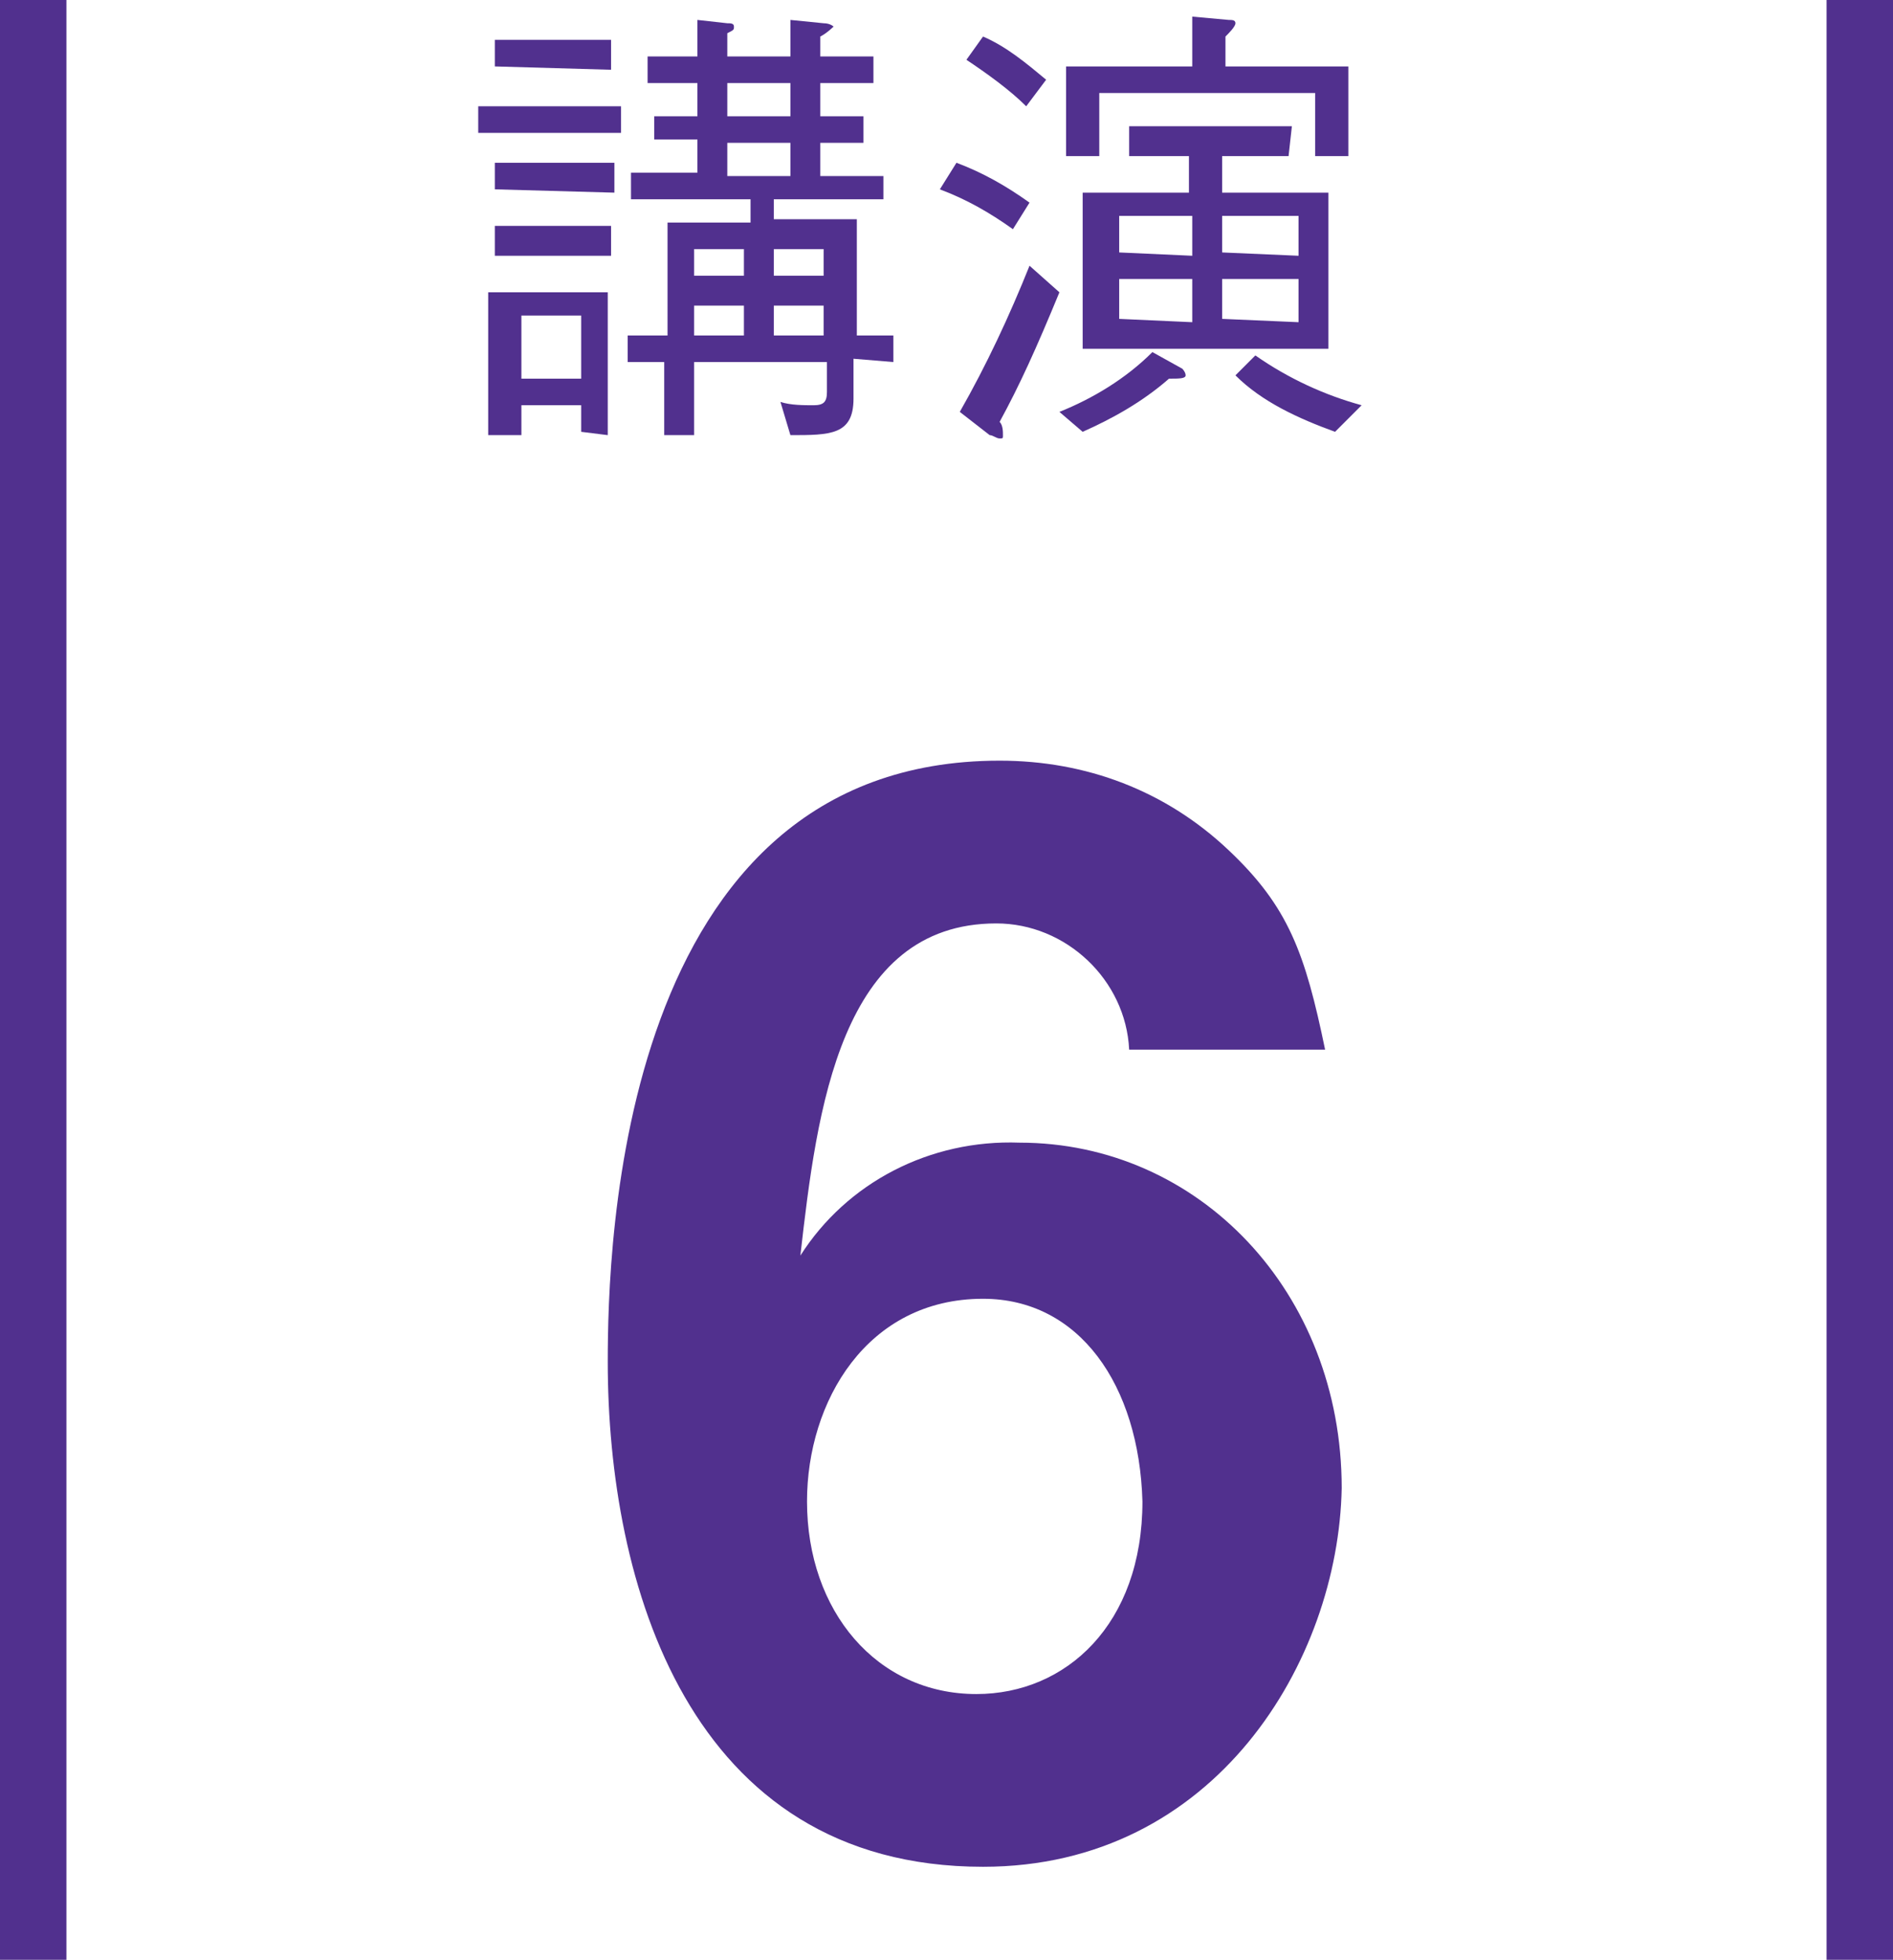 <?xml version="1.0" encoding="utf-8"?>
<!-- Generator: Adobe Illustrator 20.1.0, SVG Export Plug-In . SVG Version: 6.00 Build 0)  -->
<svg version="1.1" id="レイヤー_1" xmlns="http://www.w3.org/2000/svg" xmlns:xlink="http://www.w3.org/1999/xlink" x="0px"
	 y="0px" width="57px" height="59px" viewBox="0 0 57 59" style="enable-background:new 0 0 57 59;" xml:space="preserve">
<style type="text/css">
	.st0{fill:#51308E;}
	.st1{fill:none;stroke:#51308E;stroke-width:2;stroke-miterlimit:10;}
</style>
<title>lecture6</title>
<g id="レイヤー_2">
	<g id="レイヤー_1-2">
		<path class="st0" d="M14.4,4V3.2h4.3V4H14.4z M17.5,13v-0.8h-1.8v0.9h-1V8.8h3.6v4.3L17.5,13z M14.9,2V1.2h3.5v0.9L14.9,2z
			 M14.9,5.7V4.9h3.6v0.9L14.9,5.7z M14.9,7.7V6.8h3.5v0.9L14.9,7.7z M17.5,9.5h-1.8v1.9h1.8V9.5z M25.7,10.8V12
			c0,1.1-0.7,1.1-1.9,1.1l-0.3-1c0.3,0.1,0.7,0.1,1,0.1c0.3,0,0.4-0.1,0.4-0.4v-0.9h-4v2.2h-0.9v-2.2h-1.1v-0.8h1.2V6.7h2.5V6h-3.6
			V5.2H21v-1h-1.3V3.5h1.3v-1h-1.5V1.7H21V0.6l0.9,0.1c0.1,0,0.2,0,0.2,0.1s0,0.1-0.2,0.2v0.7h1.9V0.6l1,0.1c0.2,0,0.3,0.1,0.3,0.1
			S24.9,1,24.7,1.1v0.6h1.6v0.8h-1.6v1H26v0.8h-1.3v1h1.9V6h-3.3v0.6h2.5v3.5h1.1v0.8L25.7,10.8z M22.4,7.5h-1.5v0.8h1.5L22.4,7.5z
			 M22.4,9.2h-1.5v0.9h1.5L22.4,9.2z M23.8,2.5h-1.9v1h1.9V2.5z M23.8,4.3h-1.9v1h1.9V4.3z M24.8,7.5h-1.5v0.8h1.5L24.8,7.5z
			 M24.8,9.2h-1.5v0.9h1.5L24.8,9.2z"/>
		<path class="st0" d="M28.8,4.9c0.8,0.3,1.5,0.7,2.2,1.2l-0.5,0.8c-0.7-0.5-1.4-0.9-2.2-1.2L28.8,4.9z M31.9,8.8
			c-0.7,1.7-1.2,2.8-1.8,3.9c0.1,0.1,0.1,0.3,0.1,0.4c0,0.1,0,0.1-0.1,0.1c-0.1,0-0.2-0.1-0.3-0.1l-0.9-0.7C29.7,11,30.4,9.5,31,8
			L31.9,8.8z M29.6,1.1c0.7,0.3,1.3,0.8,1.9,1.3l-0.6,0.8c-0.5-0.5-1.2-1-1.8-1.4L29.6,1.1z M31.9,12.4c1-0.4,2-1,2.8-1.8l0.9,0.5
			c0,0,0.1,0.1,0.1,0.2s-0.2,0.1-0.5,0.1c-0.8,0.7-1.7,1.2-2.6,1.6L31.9,12.4z M35.9,0.5L37,0.6c0.1,0,0.2,0,0.2,0.1S37,1,36.9,1.1
			V2h3.7v2.7h-1V2.8h-6.5v1.9h-1V2h3.8V0.5z M38.8,4.7h-2v1.1h3.2v4.7h-7.4V5.8h3.2V4.7H34V3.8h4.9L38.8,4.7z M35.9,7.7V6.5h-2.2
			v1.1L35.9,7.7z M35.9,9.7V8.4h-2.2v1.2L35.9,9.7z M39.1,7.7V6.5h-2.3v1.1L39.1,7.7z M39.1,9.7V8.4h-2.3v1.2L39.1,9.7z M37.8,10.7
			c1,0.7,2.1,1.2,3.2,1.5L40.2,13c-1.1-0.4-2.2-0.9-3-1.7L37.8,10.7z"/>
		<path class="st0" d="M29.6,56.2c-8.9,0-11.3-8.6-11.3-15.2c0-3.4,0.3-18.1,11.8-18.1c2.6,0,5,0.9,6.9,2.7c1.8,1.7,2.3,3.1,2.9,6
			H34c-0.1-2.1-1.9-3.8-4-3.8c-4.7,0-5.4,5.6-5.9,10c1.4-2.2,3.9-3.5,6.6-3.4c5.4,0,9.7,4.5,9.7,10.4C40.3,50,36.6,56.2,29.6,56.2z
			 M29.6,39.1c-3.5,0-5.3,3.1-5.3,6.1c0,3.3,2.1,5.8,5.1,5.8c2.7,0,5-2.1,5-5.8C34.3,41.7,32.5,39.1,29.6,39.1z"/>
		<line class="st1" x1="56" y1="0" x2="56" y2="59"/>
		<line class="st1" x1="1" y1="0" x2="1" y2="59"/>
	</g>
</g>
</svg>
